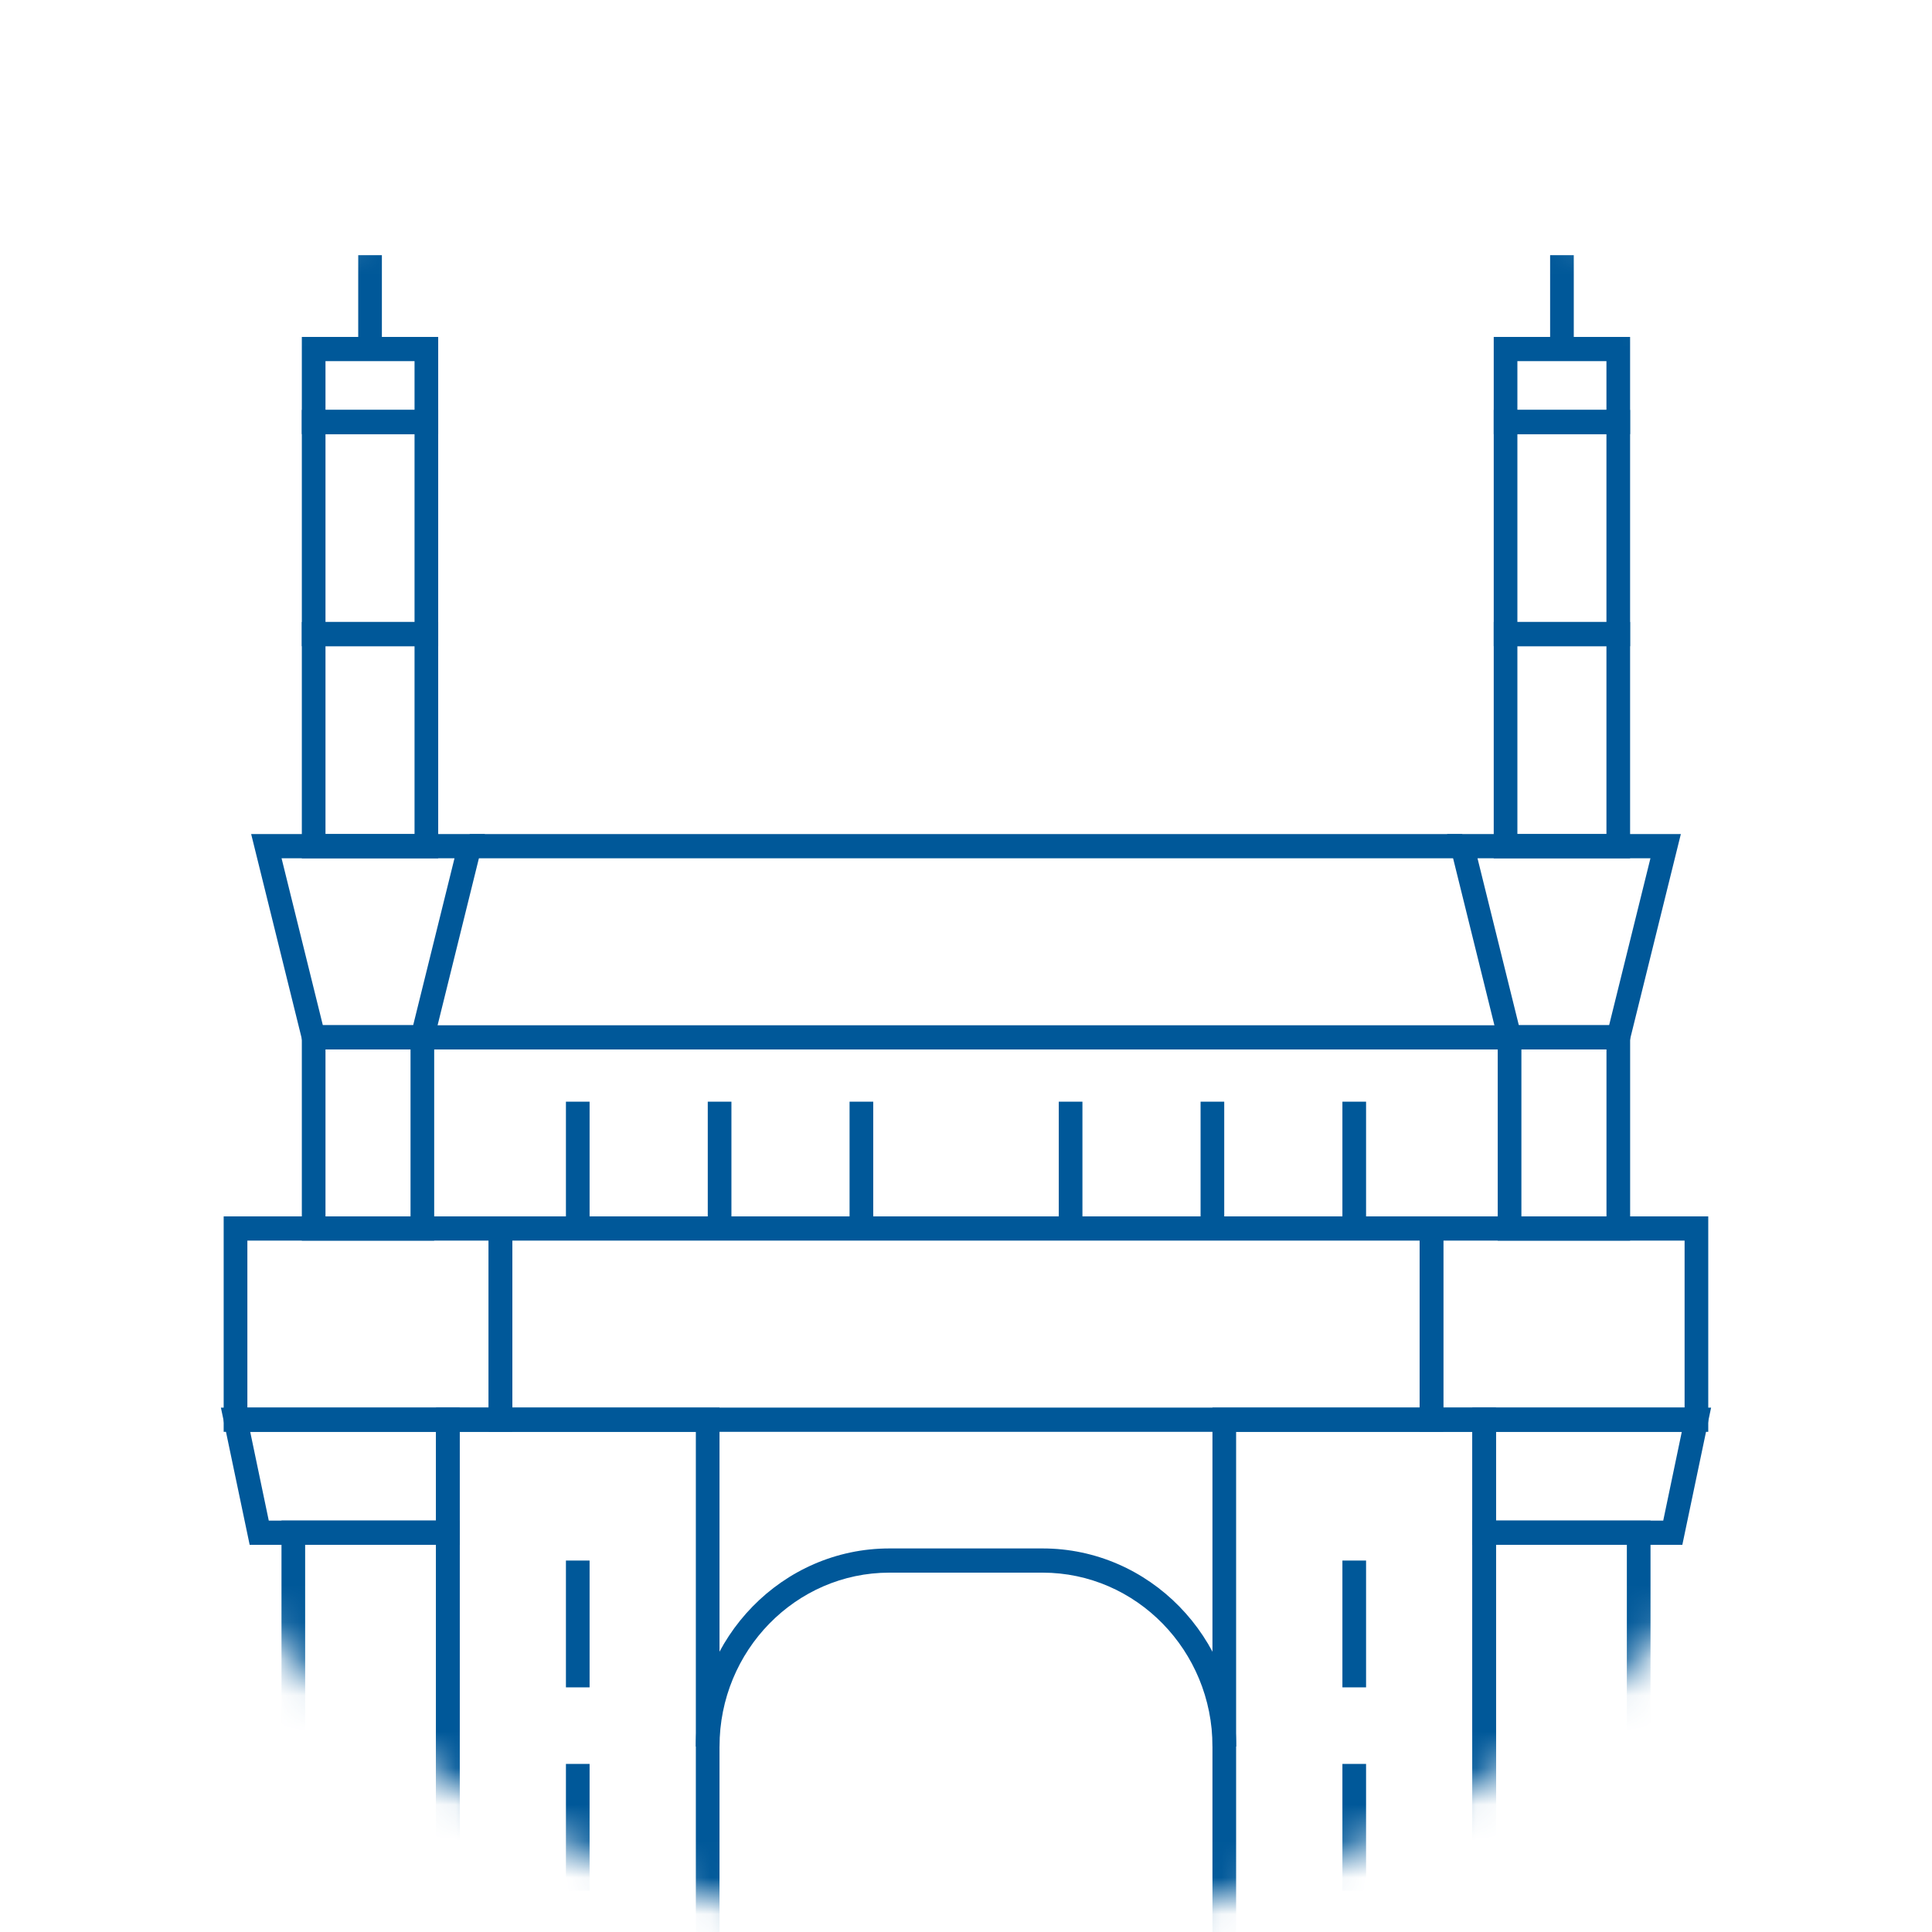 <svg width="53" height="53" viewBox="0 0 53 53" fill="none" xmlns="http://www.w3.org/2000/svg">
<mask id="mask0" mask-type="alpha" maskUnits="userSpaceOnUse" x="0" y="0" width="53" height="53">
<circle cx="26.5" cy="26.5" r="26.5" fill="#333333"/>
</mask>
<g mask="url(#mask0)">
<path d="M19.738 60H11.961V38.615H19.738V60ZM12.61 59.336H19.089V39.279H12.61V59.336Z" fill="#005899"/>
<path d="M12.61 60H7.722V41.714H12.61V60ZM8.371 59.336H11.961V42.378H8.371V59.336Z" fill="#005899"/>
<path d="M12.61 42.379H6.849L6.06 38.615H12.61V42.379ZM7.373 41.714H11.961V39.279H6.864L7.373 41.714Z" fill="#005899"/>
<path d="M14.053 39.279H6.136V33.369H14.053V39.279ZM6.786 38.614H13.405V34.033H6.786V38.614Z" fill="#005899"/>
<path d="M11.911 34.033H8.28V28.124H11.911V34.033ZM8.929 33.369H11.262V28.788H8.929V33.369Z" fill="#005899"/>
<path d="M11.84 28.79H8.352L6.89 22.881H13.302L11.84 28.79ZM8.857 28.126H11.334L12.468 23.545H7.724L8.857 28.126Z" fill="#005899"/>
<path d="M16.174 42.81H15.525V46.289H16.174V42.81Z" fill="#005899"/>
<path d="M16.174 30.222H15.525V33.701H16.174V30.222Z" fill="#005899"/>
<path d="M20.065 30.222H19.416V33.701H20.065V30.222Z" fill="#005899"/>
<path d="M23.955 30.222H23.306V33.701H23.955V30.222Z" fill="#005899"/>
<path d="M16.174 48.389H15.525V51.869H16.174V48.389Z" fill="#005899"/>
<path d="M12.023 23.545H8.28V17.063H12.021V23.545H12.023ZM8.929 22.881H11.372V17.727H8.929V22.881Z" fill="#005899"/>
<path d="M12.023 17.727H8.28V11.245H12.021V17.727H12.023ZM8.929 17.063H11.372V11.909H8.929V17.063Z" fill="#005899"/>
<path d="M12.023 11.909H8.28V9.243H12.021V11.909H12.023ZM8.929 11.245H11.372V9.907H8.929V11.245Z" fill="#005899"/>
<path d="M10.476 7H9.827V9.575H10.476V7Z" fill="#005899"/>
<path d="M41.039 60H33.261V38.615H41.039V60ZM33.91 59.336H40.39V39.279H33.91V59.336Z" fill="#005899"/>
<path d="M45.278 60H40.39V41.714H45.278V60ZM41.039 59.336H44.629V42.378H41.039V59.336Z" fill="#005899"/>
<path d="M46.151 42.379H40.39V38.615H46.94L46.151 42.379ZM41.039 41.714H45.627L46.136 39.279H41.039V41.714Z" fill="#005899"/>
<path d="M39.594 39.279H13.405V33.369H39.594V39.279ZM14.054 38.614H38.944V34.033H14.054V38.614Z" fill="#005899"/>
<path d="M46.862 39.279H38.945V33.369H46.862V39.279ZM39.594 38.614H46.213V34.033H39.594V38.614Z" fill="#005899"/>
<path d="M44.719 34.033H41.087V28.124H44.719V34.033ZM41.736 33.369H44.07V28.788H41.736V33.369Z" fill="#005899"/>
<path d="M44.648 28.79H41.16L39.698 22.881H46.11L44.648 28.79ZM41.666 28.126H44.142L45.276 23.545H40.532L41.666 28.126Z" fill="#005899"/>
<path d="M41.302 28.126H11.698V28.79H41.302V28.126Z" fill="#005899"/>
<path d="M40.114 22.881H12.884V23.545H40.114V22.881Z" fill="#005899"/>
<path d="M37.475 42.81H36.826V46.289H37.475V42.81Z" fill="#005899"/>
<path d="M37.475 30.222H36.826V33.701H37.475V30.222Z" fill="#005899"/>
<path d="M33.584 30.222H32.935V33.701H33.584V30.222Z" fill="#005899"/>
<path d="M29.694 30.222H29.045V33.701H29.694V30.222Z" fill="#005899"/>
<path d="M37.475 48.389H36.826V51.869H37.475V48.389Z" fill="#005899"/>
<path d="M44.718 23.545H40.977V17.063H44.718V23.545ZM41.626 22.881H44.069V17.727H41.626V22.881Z" fill="#005899"/>
<path d="M44.718 17.727H40.977V11.245H44.718V17.727ZM41.626 17.063H44.069V11.909H41.626V17.063Z" fill="#005899"/>
<path d="M44.718 11.909H40.977V9.243H44.718V11.909ZM41.626 11.245H44.069V9.907H41.626V11.245Z" fill="#005899"/>
<path d="M43.173 7H42.524V9.575H43.173V7Z" fill="#005899"/>
<path d="M33.911 47.912H33.262C33.262 45.282 31.171 43.142 28.601 43.142H24.399C21.829 43.142 19.738 45.282 19.738 47.912H19.089C19.089 44.915 21.471 42.478 24.399 42.478H28.601C31.527 42.478 33.911 44.915 33.911 47.912Z" fill="#005899"/>
</g>
</svg>
